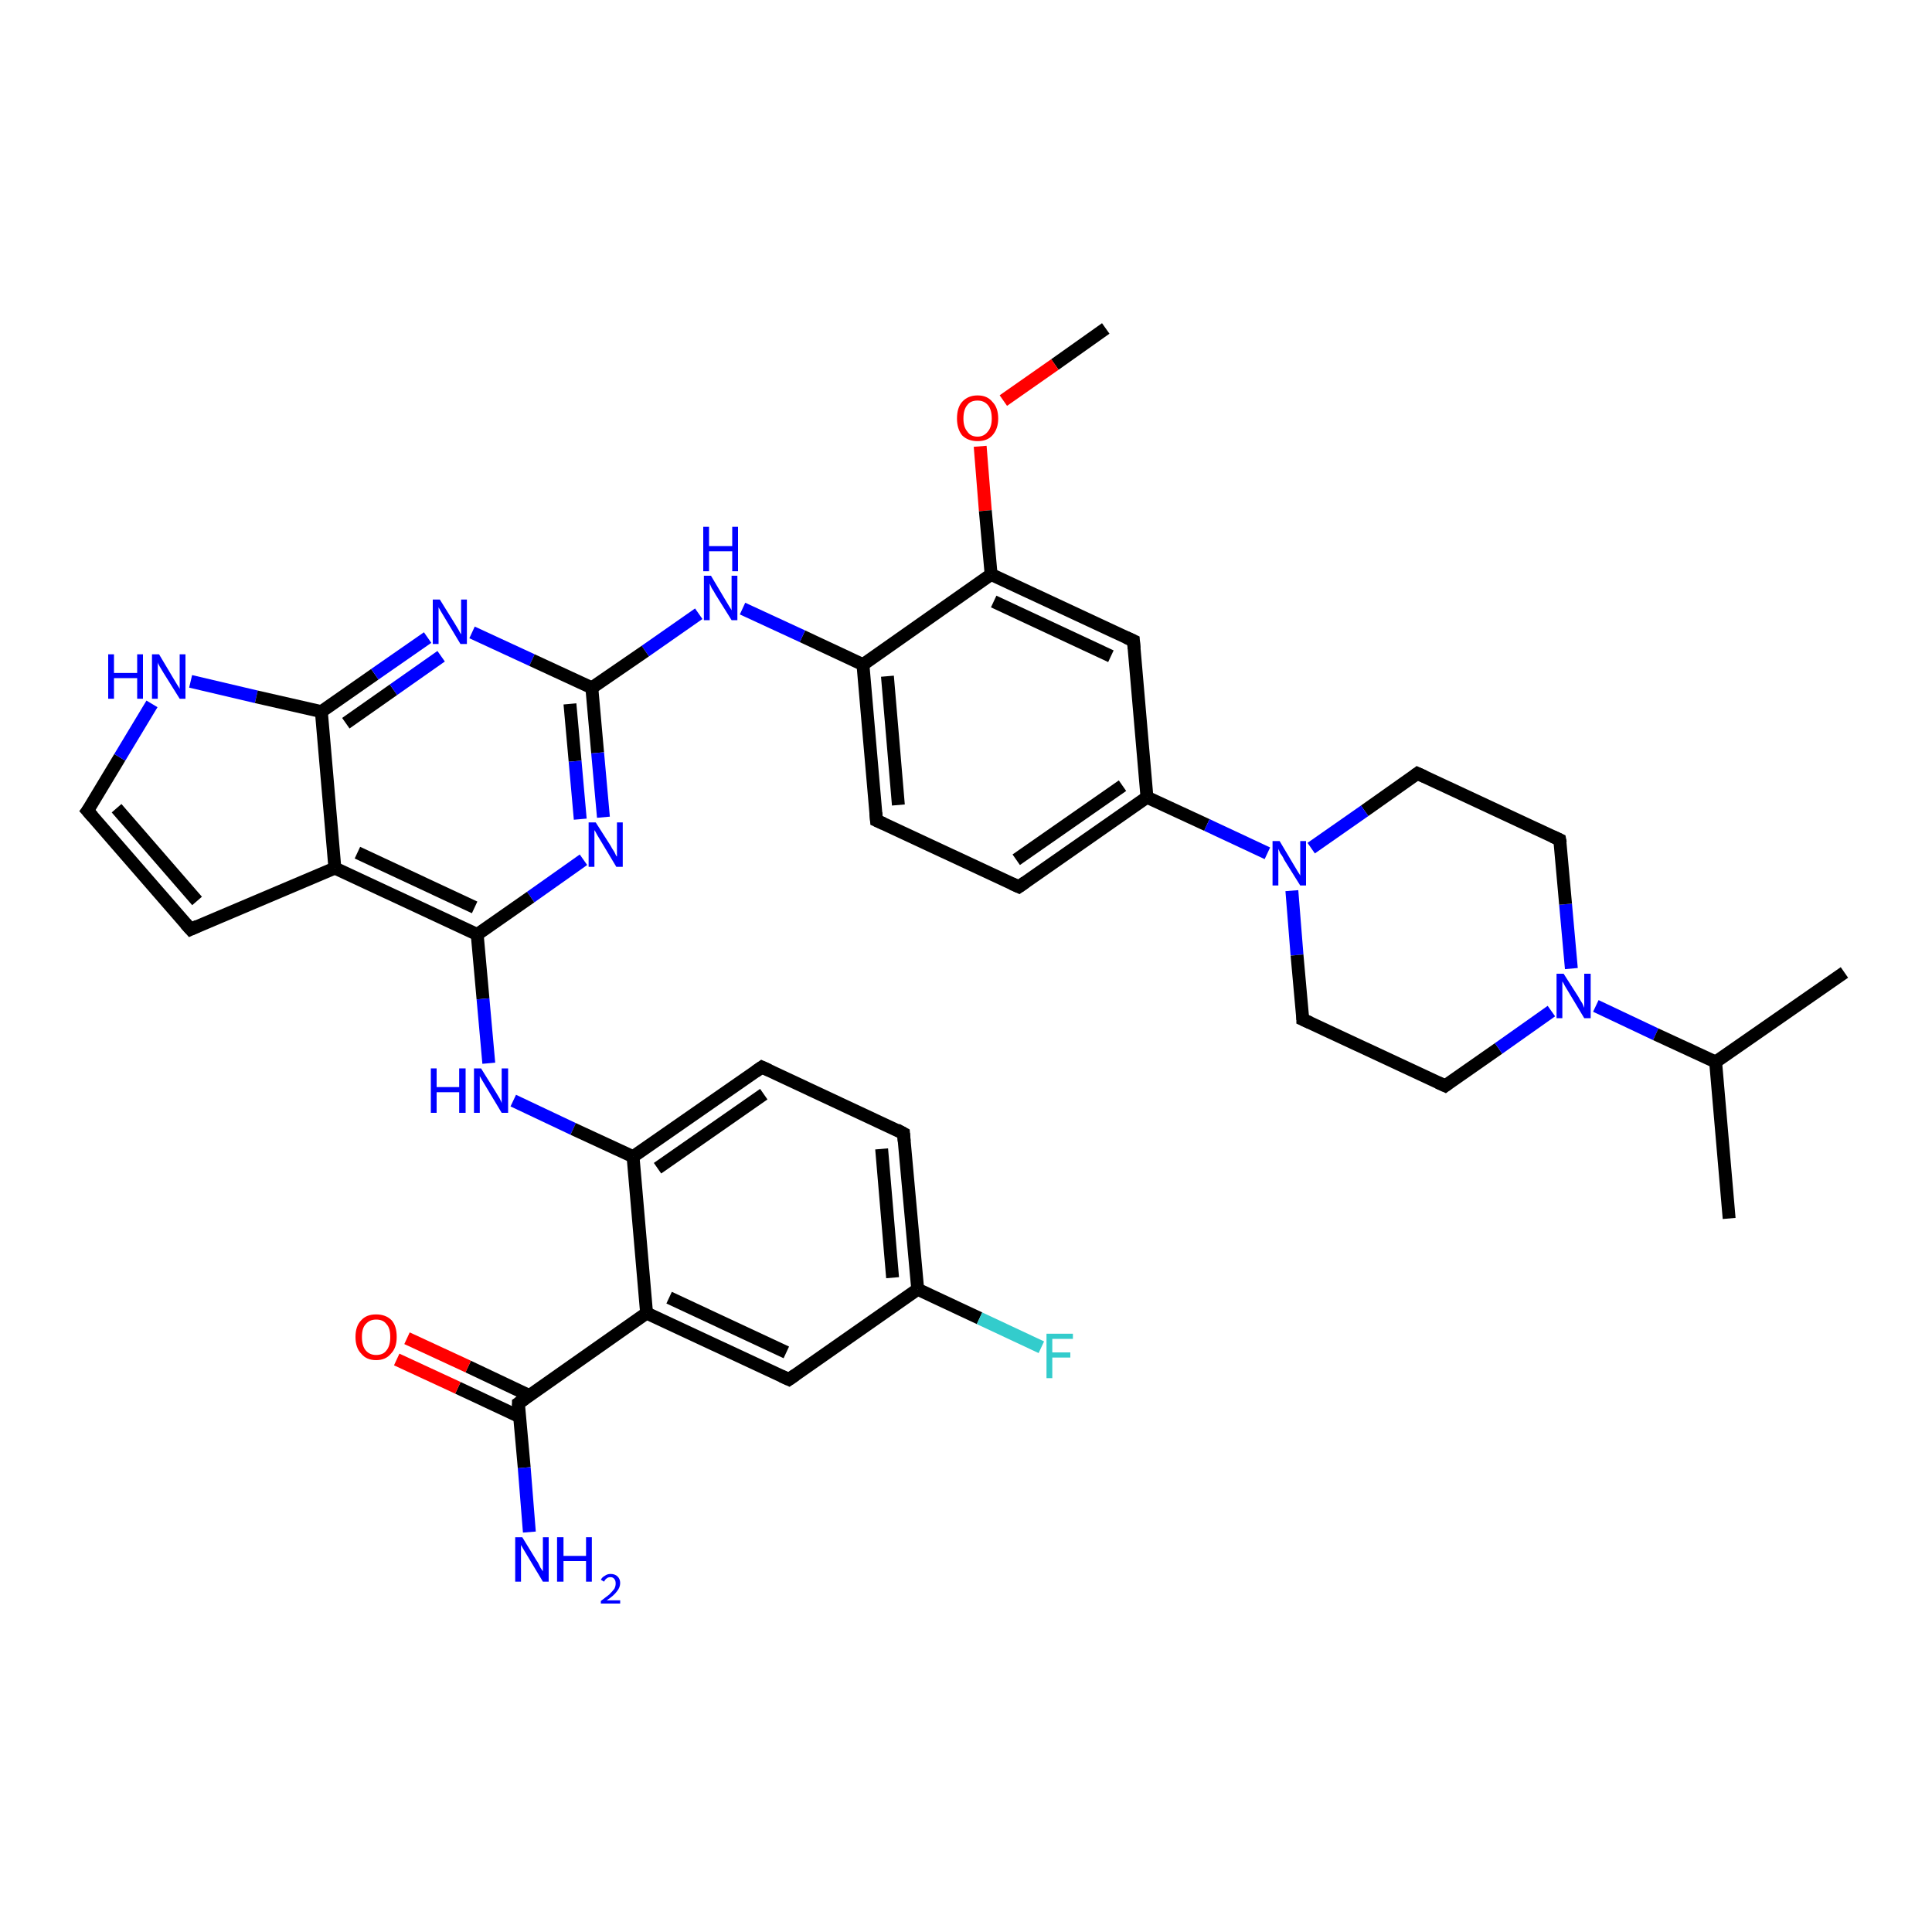 <?xml version='1.0' encoding='iso-8859-1'?>
<svg version='1.1' baseProfile='full'
              xmlns='http://www.w3.org/2000/svg'
                      xmlns:rdkit='http://www.rdkit.org/xml'
                      xmlns:xlink='http://www.w3.org/1999/xlink'
                  xml:space='preserve'
width='300px' height='300px' viewBox='0 0 300 300'>
<!-- END OF HEADER -->
<rect style='opacity:1.0;fill:#FFFFFF;stroke:none' width='300.0' height='300.0' x='0.0' y='0.0'> </rect>
<path class='bond-0 atom-0 atom-1' d='M 171.7,51.0 L 163.8,56.6' style='fill:none;fill-rule:evenodd;stroke:#000000;stroke-width:2.0px;stroke-linecap:butt;stroke-linejoin:miter;stroke-opacity:1' />
<path class='bond-0 atom-0 atom-1' d='M 163.8,56.6 L 155.8,62.2' style='fill:none;fill-rule:evenodd;stroke:#FF0000;stroke-width:2.0px;stroke-linecap:butt;stroke-linejoin:miter;stroke-opacity:1' />
<path class='bond-1 atom-1 atom-2' d='M 152.2,69.3 L 153.0,79.3' style='fill:none;fill-rule:evenodd;stroke:#FF0000;stroke-width:2.0px;stroke-linecap:butt;stroke-linejoin:miter;stroke-opacity:1' />
<path class='bond-1 atom-1 atom-2' d='M 153.0,79.3 L 153.9,89.2' style='fill:none;fill-rule:evenodd;stroke:#000000;stroke-width:2.0px;stroke-linecap:butt;stroke-linejoin:miter;stroke-opacity:1' />
<path class='bond-2 atom-2 atom-3' d='M 153.9,89.2 L 176.0,99.5' style='fill:none;fill-rule:evenodd;stroke:#000000;stroke-width:2.0px;stroke-linecap:butt;stroke-linejoin:miter;stroke-opacity:1' />
<path class='bond-2 atom-2 atom-3' d='M 154.3,93.4 L 172.5,101.9' style='fill:none;fill-rule:evenodd;stroke:#000000;stroke-width:2.0px;stroke-linecap:butt;stroke-linejoin:miter;stroke-opacity:1' />
<path class='bond-3 atom-3 atom-4' d='M 176.0,99.5 L 178.1,123.8' style='fill:none;fill-rule:evenodd;stroke:#000000;stroke-width:2.0px;stroke-linecap:butt;stroke-linejoin:miter;stroke-opacity:1' />
<path class='bond-4 atom-4 atom-5' d='M 178.1,123.8 L 158.2,137.7' style='fill:none;fill-rule:evenodd;stroke:#000000;stroke-width:2.0px;stroke-linecap:butt;stroke-linejoin:miter;stroke-opacity:1' />
<path class='bond-4 atom-4 atom-5' d='M 174.3,122.0 L 157.8,133.5' style='fill:none;fill-rule:evenodd;stroke:#000000;stroke-width:2.0px;stroke-linecap:butt;stroke-linejoin:miter;stroke-opacity:1' />
<path class='bond-5 atom-5 atom-6' d='M 158.2,137.7 L 136.1,127.4' style='fill:none;fill-rule:evenodd;stroke:#000000;stroke-width:2.0px;stroke-linecap:butt;stroke-linejoin:miter;stroke-opacity:1' />
<path class='bond-6 atom-6 atom-7' d='M 136.1,127.4 L 134.0,103.2' style='fill:none;fill-rule:evenodd;stroke:#000000;stroke-width:2.0px;stroke-linecap:butt;stroke-linejoin:miter;stroke-opacity:1' />
<path class='bond-6 atom-6 atom-7' d='M 139.5,125.0 L 137.8,105.0' style='fill:none;fill-rule:evenodd;stroke:#000000;stroke-width:2.0px;stroke-linecap:butt;stroke-linejoin:miter;stroke-opacity:1' />
<path class='bond-7 atom-7 atom-8' d='M 134.0,103.2 L 124.6,98.8' style='fill:none;fill-rule:evenodd;stroke:#000000;stroke-width:2.0px;stroke-linecap:butt;stroke-linejoin:miter;stroke-opacity:1' />
<path class='bond-7 atom-7 atom-8' d='M 124.6,98.8 L 115.3,94.5' style='fill:none;fill-rule:evenodd;stroke:#0000FF;stroke-width:2.0px;stroke-linecap:butt;stroke-linejoin:miter;stroke-opacity:1' />
<path class='bond-8 atom-8 atom-9' d='M 108.5,95.3 L 100.2,101.1' style='fill:none;fill-rule:evenodd;stroke:#0000FF;stroke-width:2.0px;stroke-linecap:butt;stroke-linejoin:miter;stroke-opacity:1' />
<path class='bond-8 atom-8 atom-9' d='M 100.2,101.1 L 91.9,106.8' style='fill:none;fill-rule:evenodd;stroke:#000000;stroke-width:2.0px;stroke-linecap:butt;stroke-linejoin:miter;stroke-opacity:1' />
<path class='bond-9 atom-9 atom-10' d='M 91.9,106.8 L 92.8,116.9' style='fill:none;fill-rule:evenodd;stroke:#000000;stroke-width:2.0px;stroke-linecap:butt;stroke-linejoin:miter;stroke-opacity:1' />
<path class='bond-9 atom-9 atom-10' d='M 92.8,116.9 L 93.7,126.9' style='fill:none;fill-rule:evenodd;stroke:#0000FF;stroke-width:2.0px;stroke-linecap:butt;stroke-linejoin:miter;stroke-opacity:1' />
<path class='bond-9 atom-9 atom-10' d='M 88.5,109.3 L 89.3,118.2' style='fill:none;fill-rule:evenodd;stroke:#000000;stroke-width:2.0px;stroke-linecap:butt;stroke-linejoin:miter;stroke-opacity:1' />
<path class='bond-9 atom-9 atom-10' d='M 89.3,118.2 L 90.1,127.2' style='fill:none;fill-rule:evenodd;stroke:#0000FF;stroke-width:2.0px;stroke-linecap:butt;stroke-linejoin:miter;stroke-opacity:1' />
<path class='bond-10 atom-10 atom-11' d='M 90.6,133.5 L 82.4,139.3' style='fill:none;fill-rule:evenodd;stroke:#0000FF;stroke-width:2.0px;stroke-linecap:butt;stroke-linejoin:miter;stroke-opacity:1' />
<path class='bond-10 atom-10 atom-11' d='M 82.4,139.3 L 74.1,145.1' style='fill:none;fill-rule:evenodd;stroke:#000000;stroke-width:2.0px;stroke-linecap:butt;stroke-linejoin:miter;stroke-opacity:1' />
<path class='bond-11 atom-11 atom-12' d='M 74.1,145.1 L 75.0,155.1' style='fill:none;fill-rule:evenodd;stroke:#000000;stroke-width:2.0px;stroke-linecap:butt;stroke-linejoin:miter;stroke-opacity:1' />
<path class='bond-11 atom-11 atom-12' d='M 75.0,155.1 L 75.9,165.1' style='fill:none;fill-rule:evenodd;stroke:#0000FF;stroke-width:2.0px;stroke-linecap:butt;stroke-linejoin:miter;stroke-opacity:1' />
<path class='bond-12 atom-12 atom-13' d='M 79.7,170.9 L 89.0,175.3' style='fill:none;fill-rule:evenodd;stroke:#0000FF;stroke-width:2.0px;stroke-linecap:butt;stroke-linejoin:miter;stroke-opacity:1' />
<path class='bond-12 atom-12 atom-13' d='M 89.0,175.3 L 98.3,179.6' style='fill:none;fill-rule:evenodd;stroke:#000000;stroke-width:2.0px;stroke-linecap:butt;stroke-linejoin:miter;stroke-opacity:1' />
<path class='bond-13 atom-13 atom-14' d='M 98.3,179.6 L 118.3,165.7' style='fill:none;fill-rule:evenodd;stroke:#000000;stroke-width:2.0px;stroke-linecap:butt;stroke-linejoin:miter;stroke-opacity:1' />
<path class='bond-13 atom-13 atom-14' d='M 102.1,181.4 L 118.6,169.9' style='fill:none;fill-rule:evenodd;stroke:#000000;stroke-width:2.0px;stroke-linecap:butt;stroke-linejoin:miter;stroke-opacity:1' />
<path class='bond-14 atom-14 atom-15' d='M 118.3,165.7 L 140.3,176.0' style='fill:none;fill-rule:evenodd;stroke:#000000;stroke-width:2.0px;stroke-linecap:butt;stroke-linejoin:miter;stroke-opacity:1' />
<path class='bond-15 atom-15 atom-16' d='M 140.3,176.0 L 142.5,200.2' style='fill:none;fill-rule:evenodd;stroke:#000000;stroke-width:2.0px;stroke-linecap:butt;stroke-linejoin:miter;stroke-opacity:1' />
<path class='bond-15 atom-15 atom-16' d='M 136.9,178.4 L 138.6,198.4' style='fill:none;fill-rule:evenodd;stroke:#000000;stroke-width:2.0px;stroke-linecap:butt;stroke-linejoin:miter;stroke-opacity:1' />
<path class='bond-16 atom-16 atom-17' d='M 142.5,200.2 L 152.1,204.7' style='fill:none;fill-rule:evenodd;stroke:#000000;stroke-width:2.0px;stroke-linecap:butt;stroke-linejoin:miter;stroke-opacity:1' />
<path class='bond-16 atom-16 atom-17' d='M 152.1,204.7 L 161.7,209.2' style='fill:none;fill-rule:evenodd;stroke:#33CCCC;stroke-width:2.0px;stroke-linecap:butt;stroke-linejoin:miter;stroke-opacity:1' />
<path class='bond-17 atom-16 atom-18' d='M 142.5,200.2 L 122.5,214.2' style='fill:none;fill-rule:evenodd;stroke:#000000;stroke-width:2.0px;stroke-linecap:butt;stroke-linejoin:miter;stroke-opacity:1' />
<path class='bond-18 atom-18 atom-19' d='M 122.5,214.2 L 100.4,203.9' style='fill:none;fill-rule:evenodd;stroke:#000000;stroke-width:2.0px;stroke-linecap:butt;stroke-linejoin:miter;stroke-opacity:1' />
<path class='bond-18 atom-18 atom-19' d='M 122.1,210.0 L 103.9,201.5' style='fill:none;fill-rule:evenodd;stroke:#000000;stroke-width:2.0px;stroke-linecap:butt;stroke-linejoin:miter;stroke-opacity:1' />
<path class='bond-19 atom-19 atom-20' d='M 100.4,203.9 L 80.5,217.9' style='fill:none;fill-rule:evenodd;stroke:#000000;stroke-width:2.0px;stroke-linecap:butt;stroke-linejoin:miter;stroke-opacity:1' />
<path class='bond-20 atom-20 atom-21' d='M 80.5,217.9 L 81.4,227.9' style='fill:none;fill-rule:evenodd;stroke:#000000;stroke-width:2.0px;stroke-linecap:butt;stroke-linejoin:miter;stroke-opacity:1' />
<path class='bond-20 atom-20 atom-21' d='M 81.4,227.9 L 82.2,237.9' style='fill:none;fill-rule:evenodd;stroke:#0000FF;stroke-width:2.0px;stroke-linecap:butt;stroke-linejoin:miter;stroke-opacity:1' />
<path class='bond-21 atom-20 atom-22' d='M 82.2,216.7 L 72.7,212.2' style='fill:none;fill-rule:evenodd;stroke:#000000;stroke-width:2.0px;stroke-linecap:butt;stroke-linejoin:miter;stroke-opacity:1' />
<path class='bond-21 atom-20 atom-22' d='M 72.7,212.2 L 63.2,207.8' style='fill:none;fill-rule:evenodd;stroke:#FF0000;stroke-width:2.0px;stroke-linecap:butt;stroke-linejoin:miter;stroke-opacity:1' />
<path class='bond-21 atom-20 atom-22' d='M 80.7,220.0 L 71.1,215.5' style='fill:none;fill-rule:evenodd;stroke:#000000;stroke-width:2.0px;stroke-linecap:butt;stroke-linejoin:miter;stroke-opacity:1' />
<path class='bond-21 atom-20 atom-22' d='M 71.1,215.5 L 61.6,211.1' style='fill:none;fill-rule:evenodd;stroke:#FF0000;stroke-width:2.0px;stroke-linecap:butt;stroke-linejoin:miter;stroke-opacity:1' />
<path class='bond-22 atom-11 atom-23' d='M 74.1,145.1 L 52.0,134.8' style='fill:none;fill-rule:evenodd;stroke:#000000;stroke-width:2.0px;stroke-linecap:butt;stroke-linejoin:miter;stroke-opacity:1' />
<path class='bond-22 atom-11 atom-23' d='M 73.7,140.9 L 55.5,132.4' style='fill:none;fill-rule:evenodd;stroke:#000000;stroke-width:2.0px;stroke-linecap:butt;stroke-linejoin:miter;stroke-opacity:1' />
<path class='bond-23 atom-23 atom-24' d='M 52.0,134.8 L 29.6,144.3' style='fill:none;fill-rule:evenodd;stroke:#000000;stroke-width:2.0px;stroke-linecap:butt;stroke-linejoin:miter;stroke-opacity:1' />
<path class='bond-24 atom-24 atom-25' d='M 29.6,144.3 L 13.6,125.9' style='fill:none;fill-rule:evenodd;stroke:#000000;stroke-width:2.0px;stroke-linecap:butt;stroke-linejoin:miter;stroke-opacity:1' />
<path class='bond-24 atom-24 atom-25' d='M 30.6,139.9 L 18.1,125.5' style='fill:none;fill-rule:evenodd;stroke:#000000;stroke-width:2.0px;stroke-linecap:butt;stroke-linejoin:miter;stroke-opacity:1' />
<path class='bond-25 atom-25 atom-26' d='M 13.6,125.9 L 18.6,117.6' style='fill:none;fill-rule:evenodd;stroke:#000000;stroke-width:2.0px;stroke-linecap:butt;stroke-linejoin:miter;stroke-opacity:1' />
<path class='bond-25 atom-25 atom-26' d='M 18.6,117.6 L 23.6,109.3' style='fill:none;fill-rule:evenodd;stroke:#0000FF;stroke-width:2.0px;stroke-linecap:butt;stroke-linejoin:miter;stroke-opacity:1' />
<path class='bond-26 atom-26 atom-27' d='M 29.6,105.8 L 39.8,108.2' style='fill:none;fill-rule:evenodd;stroke:#0000FF;stroke-width:2.0px;stroke-linecap:butt;stroke-linejoin:miter;stroke-opacity:1' />
<path class='bond-26 atom-26 atom-27' d='M 39.8,108.2 L 49.9,110.5' style='fill:none;fill-rule:evenodd;stroke:#000000;stroke-width:2.0px;stroke-linecap:butt;stroke-linejoin:miter;stroke-opacity:1' />
<path class='bond-27 atom-27 atom-28' d='M 49.9,110.5 L 58.2,104.7' style='fill:none;fill-rule:evenodd;stroke:#000000;stroke-width:2.0px;stroke-linecap:butt;stroke-linejoin:miter;stroke-opacity:1' />
<path class='bond-27 atom-27 atom-28' d='M 58.2,104.7 L 66.4,99.0' style='fill:none;fill-rule:evenodd;stroke:#0000FF;stroke-width:2.0px;stroke-linecap:butt;stroke-linejoin:miter;stroke-opacity:1' />
<path class='bond-27 atom-27 atom-28' d='M 53.7,112.3 L 61.1,107.1' style='fill:none;fill-rule:evenodd;stroke:#000000;stroke-width:2.0px;stroke-linecap:butt;stroke-linejoin:miter;stroke-opacity:1' />
<path class='bond-27 atom-27 atom-28' d='M 61.1,107.1 L 68.5,101.9' style='fill:none;fill-rule:evenodd;stroke:#0000FF;stroke-width:2.0px;stroke-linecap:butt;stroke-linejoin:miter;stroke-opacity:1' />
<path class='bond-28 atom-4 atom-29' d='M 178.1,123.8 L 187.4,128.1' style='fill:none;fill-rule:evenodd;stroke:#000000;stroke-width:2.0px;stroke-linecap:butt;stroke-linejoin:miter;stroke-opacity:1' />
<path class='bond-28 atom-4 atom-29' d='M 187.4,128.1 L 196.8,132.5' style='fill:none;fill-rule:evenodd;stroke:#0000FF;stroke-width:2.0px;stroke-linecap:butt;stroke-linejoin:miter;stroke-opacity:1' />
<path class='bond-29 atom-29 atom-30' d='M 200.6,138.3 L 201.4,148.3' style='fill:none;fill-rule:evenodd;stroke:#0000FF;stroke-width:2.0px;stroke-linecap:butt;stroke-linejoin:miter;stroke-opacity:1' />
<path class='bond-29 atom-29 atom-30' d='M 201.4,148.3 L 202.3,158.3' style='fill:none;fill-rule:evenodd;stroke:#000000;stroke-width:2.0px;stroke-linecap:butt;stroke-linejoin:miter;stroke-opacity:1' />
<path class='bond-30 atom-30 atom-31' d='M 202.3,158.3 L 224.4,168.6' style='fill:none;fill-rule:evenodd;stroke:#000000;stroke-width:2.0px;stroke-linecap:butt;stroke-linejoin:miter;stroke-opacity:1' />
<path class='bond-31 atom-31 atom-32' d='M 224.4,168.6 L 232.7,162.8' style='fill:none;fill-rule:evenodd;stroke:#000000;stroke-width:2.0px;stroke-linecap:butt;stroke-linejoin:miter;stroke-opacity:1' />
<path class='bond-31 atom-31 atom-32' d='M 232.7,162.8 L 240.9,157.0' style='fill:none;fill-rule:evenodd;stroke:#0000FF;stroke-width:2.0px;stroke-linecap:butt;stroke-linejoin:miter;stroke-opacity:1' />
<path class='bond-32 atom-32 atom-33' d='M 244.0,150.4 L 243.1,140.4' style='fill:none;fill-rule:evenodd;stroke:#0000FF;stroke-width:2.0px;stroke-linecap:butt;stroke-linejoin:miter;stroke-opacity:1' />
<path class='bond-32 atom-32 atom-33' d='M 243.1,140.4 L 242.2,130.4' style='fill:none;fill-rule:evenodd;stroke:#000000;stroke-width:2.0px;stroke-linecap:butt;stroke-linejoin:miter;stroke-opacity:1' />
<path class='bond-33 atom-33 atom-34' d='M 242.2,130.4 L 220.1,120.1' style='fill:none;fill-rule:evenodd;stroke:#000000;stroke-width:2.0px;stroke-linecap:butt;stroke-linejoin:miter;stroke-opacity:1' />
<path class='bond-34 atom-32 atom-35' d='M 247.8,156.2 L 257.1,160.6' style='fill:none;fill-rule:evenodd;stroke:#0000FF;stroke-width:2.0px;stroke-linecap:butt;stroke-linejoin:miter;stroke-opacity:1' />
<path class='bond-34 atom-32 atom-35' d='M 257.1,160.6 L 266.4,164.9' style='fill:none;fill-rule:evenodd;stroke:#000000;stroke-width:2.0px;stroke-linecap:butt;stroke-linejoin:miter;stroke-opacity:1' />
<path class='bond-35 atom-35 atom-36' d='M 266.4,164.9 L 268.5,189.2' style='fill:none;fill-rule:evenodd;stroke:#000000;stroke-width:2.0px;stroke-linecap:butt;stroke-linejoin:miter;stroke-opacity:1' />
<path class='bond-36 atom-35 atom-37' d='M 266.4,164.9 L 286.4,151.0' style='fill:none;fill-rule:evenodd;stroke:#000000;stroke-width:2.0px;stroke-linecap:butt;stroke-linejoin:miter;stroke-opacity:1' />
<path class='bond-37 atom-7 atom-2' d='M 134.0,103.2 L 153.9,89.2' style='fill:none;fill-rule:evenodd;stroke:#000000;stroke-width:2.0px;stroke-linecap:butt;stroke-linejoin:miter;stroke-opacity:1' />
<path class='bond-38 atom-28 atom-9' d='M 73.3,98.2 L 82.6,102.5' style='fill:none;fill-rule:evenodd;stroke:#0000FF;stroke-width:2.0px;stroke-linecap:butt;stroke-linejoin:miter;stroke-opacity:1' />
<path class='bond-38 atom-28 atom-9' d='M 82.6,102.5 L 91.9,106.8' style='fill:none;fill-rule:evenodd;stroke:#000000;stroke-width:2.0px;stroke-linecap:butt;stroke-linejoin:miter;stroke-opacity:1' />
<path class='bond-39 atom-34 atom-29' d='M 220.1,120.1 L 211.9,125.9' style='fill:none;fill-rule:evenodd;stroke:#000000;stroke-width:2.0px;stroke-linecap:butt;stroke-linejoin:miter;stroke-opacity:1' />
<path class='bond-39 atom-34 atom-29' d='M 211.9,125.9 L 203.6,131.7' style='fill:none;fill-rule:evenodd;stroke:#0000FF;stroke-width:2.0px;stroke-linecap:butt;stroke-linejoin:miter;stroke-opacity:1' />
<path class='bond-40 atom-19 atom-13' d='M 100.4,203.9 L 98.3,179.6' style='fill:none;fill-rule:evenodd;stroke:#000000;stroke-width:2.0px;stroke-linecap:butt;stroke-linejoin:miter;stroke-opacity:1' />
<path class='bond-41 atom-27 atom-23' d='M 49.9,110.5 L 52.0,134.8' style='fill:none;fill-rule:evenodd;stroke:#000000;stroke-width:2.0px;stroke-linecap:butt;stroke-linejoin:miter;stroke-opacity:1' />
<path d='M 174.9,99.0 L 176.0,99.5 L 176.1,100.7' style='fill:none;stroke:#000000;stroke-width:2.0px;stroke-linecap:butt;stroke-linejoin:miter;stroke-opacity:1;' />
<path d='M 159.2,137.0 L 158.2,137.7 L 157.1,137.2' style='fill:none;stroke:#000000;stroke-width:2.0px;stroke-linecap:butt;stroke-linejoin:miter;stroke-opacity:1;' />
<path d='M 137.2,127.9 L 136.1,127.4 L 136.0,126.2' style='fill:none;stroke:#000000;stroke-width:2.0px;stroke-linecap:butt;stroke-linejoin:miter;stroke-opacity:1;' />
<path d='M 117.3,166.4 L 118.3,165.7 L 119.4,166.2' style='fill:none;stroke:#000000;stroke-width:2.0px;stroke-linecap:butt;stroke-linejoin:miter;stroke-opacity:1;' />
<path d='M 139.2,175.4 L 140.3,176.0 L 140.4,177.2' style='fill:none;stroke:#000000;stroke-width:2.0px;stroke-linecap:butt;stroke-linejoin:miter;stroke-opacity:1;' />
<path d='M 123.5,213.5 L 122.5,214.2 L 121.4,213.7' style='fill:none;stroke:#000000;stroke-width:2.0px;stroke-linecap:butt;stroke-linejoin:miter;stroke-opacity:1;' />
<path d='M 81.5,217.2 L 80.5,217.9 L 80.5,218.4' style='fill:none;stroke:#000000;stroke-width:2.0px;stroke-linecap:butt;stroke-linejoin:miter;stroke-opacity:1;' />
<path d='M 30.7,143.8 L 29.6,144.3 L 28.8,143.4' style='fill:none;stroke:#000000;stroke-width:2.0px;stroke-linecap:butt;stroke-linejoin:miter;stroke-opacity:1;' />
<path d='M 14.4,126.8 L 13.6,125.9 L 13.9,125.5' style='fill:none;stroke:#000000;stroke-width:2.0px;stroke-linecap:butt;stroke-linejoin:miter;stroke-opacity:1;' />
<path d='M 202.3,157.8 L 202.3,158.3 L 203.4,158.8' style='fill:none;stroke:#000000;stroke-width:2.0px;stroke-linecap:butt;stroke-linejoin:miter;stroke-opacity:1;' />
<path d='M 223.3,168.1 L 224.4,168.6 L 224.8,168.3' style='fill:none;stroke:#000000;stroke-width:2.0px;stroke-linecap:butt;stroke-linejoin:miter;stroke-opacity:1;' />
<path d='M 242.3,130.9 L 242.2,130.4 L 241.1,129.9' style='fill:none;stroke:#000000;stroke-width:2.0px;stroke-linecap:butt;stroke-linejoin:miter;stroke-opacity:1;' />
<path d='M 221.2,120.6 L 220.1,120.1 L 219.7,120.4' style='fill:none;stroke:#000000;stroke-width:2.0px;stroke-linecap:butt;stroke-linejoin:miter;stroke-opacity:1;' />
<path class='atom-1' d='M 148.6 65.0
Q 148.6 63.3, 149.4 62.4
Q 150.3 61.4, 151.8 61.4
Q 153.3 61.4, 154.1 62.4
Q 155.0 63.3, 155.0 65.0
Q 155.0 66.6, 154.1 67.6
Q 153.3 68.5, 151.8 68.5
Q 150.3 68.5, 149.4 67.6
Q 148.6 66.6, 148.6 65.0
M 151.8 67.8
Q 152.8 67.8, 153.4 67.0
Q 154.0 66.3, 154.0 65.0
Q 154.0 63.6, 153.4 62.9
Q 152.8 62.2, 151.8 62.2
Q 150.7 62.2, 150.2 62.9
Q 149.6 63.6, 149.6 65.0
Q 149.6 66.3, 150.2 67.0
Q 150.7 67.8, 151.8 67.8
' fill='#FF0000'/>
<path class='atom-8' d='M 110.4 89.4
L 112.6 93.1
Q 112.8 93.4, 113.2 94.1
Q 113.6 94.7, 113.6 94.8
L 113.6 89.4
L 114.5 89.4
L 114.5 96.3
L 113.6 96.3
L 111.1 92.3
Q 110.9 91.9, 110.5 91.3
Q 110.3 90.8, 110.2 90.6
L 110.2 96.3
L 109.3 96.3
L 109.3 89.4
L 110.4 89.4
' fill='#0000FF'/>
<path class='atom-8' d='M 109.2 81.8
L 110.1 81.8
L 110.1 84.8
L 113.7 84.8
L 113.7 81.8
L 114.6 81.8
L 114.6 88.7
L 113.7 88.7
L 113.7 85.6
L 110.1 85.6
L 110.1 88.7
L 109.2 88.7
L 109.2 81.8
' fill='#0000FF'/>
<path class='atom-10' d='M 92.5 127.7
L 94.8 131.3
Q 95.0 131.7, 95.4 132.3
Q 95.7 133.0, 95.8 133.0
L 95.8 127.7
L 96.7 127.7
L 96.7 134.6
L 95.7 134.6
L 93.3 130.6
Q 93.0 130.1, 92.7 129.6
Q 92.4 129.0, 92.3 128.9
L 92.3 134.6
L 91.4 134.6
L 91.4 127.7
L 92.5 127.7
' fill='#0000FF'/>
<path class='atom-12' d='M 66.9 165.9
L 67.8 165.9
L 67.8 168.8
L 71.3 168.8
L 71.3 165.9
L 72.3 165.9
L 72.3 172.8
L 71.3 172.8
L 71.3 169.6
L 67.8 169.6
L 67.8 172.8
L 66.9 172.8
L 66.9 165.9
' fill='#0000FF'/>
<path class='atom-12' d='M 74.7 165.9
L 77.0 169.6
Q 77.2 169.9, 77.6 170.6
Q 77.9 171.2, 77.9 171.3
L 77.9 165.9
L 78.9 165.9
L 78.9 172.8
L 77.9 172.8
L 75.5 168.8
Q 75.2 168.3, 74.9 167.8
Q 74.6 167.3, 74.5 167.1
L 74.5 172.8
L 73.6 172.8
L 73.6 165.9
L 74.7 165.9
' fill='#0000FF'/>
<path class='atom-17' d='M 162.5 207.1
L 166.6 207.1
L 166.6 207.9
L 163.4 207.9
L 163.4 210.0
L 166.2 210.0
L 166.2 210.8
L 163.4 210.8
L 163.4 214.0
L 162.5 214.0
L 162.5 207.1
' fill='#33CCCC'/>
<path class='atom-21' d='M 81.1 238.7
L 83.3 242.3
Q 83.6 242.7, 83.9 243.4
Q 84.3 244.0, 84.3 244.0
L 84.3 238.7
L 85.2 238.7
L 85.2 245.6
L 84.3 245.6
L 81.9 241.6
Q 81.6 241.1, 81.3 240.6
Q 81.0 240.1, 80.9 239.9
L 80.9 245.6
L 80.0 245.6
L 80.0 238.7
L 81.1 238.7
' fill='#0000FF'/>
<path class='atom-21' d='M 86.5 238.7
L 87.5 238.7
L 87.5 241.6
L 91.0 241.6
L 91.0 238.7
L 91.9 238.7
L 91.9 245.6
L 91.0 245.6
L 91.0 242.4
L 87.5 242.4
L 87.5 245.6
L 86.5 245.6
L 86.5 238.7
' fill='#0000FF'/>
<path class='atom-21' d='M 93.3 245.3
Q 93.5 244.9, 93.9 244.7
Q 94.3 244.4, 94.8 244.4
Q 95.5 244.4, 95.9 244.8
Q 96.3 245.2, 96.3 245.8
Q 96.3 246.5, 95.8 247.1
Q 95.3 247.8, 94.2 248.5
L 96.3 248.5
L 96.3 249.0
L 93.3 249.0
L 93.3 248.6
Q 94.1 248.0, 94.6 247.6
Q 95.1 247.1, 95.4 246.7
Q 95.6 246.3, 95.6 245.9
Q 95.6 245.4, 95.4 245.2
Q 95.2 244.9, 94.8 244.9
Q 94.4 244.9, 94.2 245.1
Q 94.0 245.2, 93.8 245.6
L 93.3 245.3
' fill='#0000FF'/>
<path class='atom-22' d='M 55.2 207.6
Q 55.2 205.9, 56.1 205.0
Q 56.9 204.1, 58.4 204.1
Q 59.9 204.1, 60.8 205.0
Q 61.6 205.9, 61.6 207.6
Q 61.6 209.3, 60.7 210.2
Q 59.9 211.2, 58.4 211.2
Q 56.9 211.2, 56.1 210.2
Q 55.2 209.3, 55.2 207.6
M 58.4 210.4
Q 59.5 210.4, 60.0 209.7
Q 60.6 209.0, 60.6 207.6
Q 60.6 206.2, 60.0 205.6
Q 59.5 204.9, 58.4 204.9
Q 57.4 204.9, 56.8 205.6
Q 56.2 206.2, 56.2 207.6
Q 56.2 209.0, 56.8 209.7
Q 57.4 210.4, 58.4 210.4
' fill='#FF0000'/>
<path class='atom-26' d='M 16.8 101.6
L 17.7 101.6
L 17.7 104.5
L 21.3 104.5
L 21.3 101.6
L 22.2 101.6
L 22.2 108.5
L 21.3 108.5
L 21.3 105.3
L 17.7 105.3
L 17.7 108.5
L 16.8 108.5
L 16.8 101.6
' fill='#0000FF'/>
<path class='atom-26' d='M 24.7 101.6
L 26.9 105.3
Q 27.1 105.6, 27.5 106.3
Q 27.9 106.9, 27.9 107.0
L 27.9 101.6
L 28.8 101.6
L 28.8 108.5
L 27.9 108.5
L 25.4 104.5
Q 25.1 104.0, 24.8 103.5
Q 24.5 103.0, 24.5 102.8
L 24.5 108.5
L 23.6 108.5
L 23.6 101.6
L 24.7 101.6
' fill='#0000FF'/>
<path class='atom-28' d='M 68.3 93.1
L 70.6 96.8
Q 70.8 97.1, 71.2 97.8
Q 71.5 98.4, 71.6 98.5
L 71.6 93.1
L 72.5 93.1
L 72.5 100.0
L 71.5 100.0
L 69.1 96.0
Q 68.8 95.5, 68.5 95.0
Q 68.2 94.5, 68.1 94.3
L 68.1 100.0
L 67.2 100.0
L 67.2 93.1
L 68.3 93.1
' fill='#0000FF'/>
<path class='atom-29' d='M 198.7 130.6
L 200.9 134.3
Q 201.1 134.6, 201.5 135.3
Q 201.9 135.9, 201.9 136.0
L 201.9 130.6
L 202.8 130.6
L 202.8 137.5
L 201.9 137.5
L 199.4 133.5
Q 199.2 133.0, 198.8 132.5
Q 198.6 132.0, 198.5 131.8
L 198.5 137.5
L 197.6 137.5
L 197.6 130.6
L 198.7 130.6
' fill='#0000FF'/>
<path class='atom-32' d='M 242.8 151.2
L 245.1 154.8
Q 245.3 155.2, 245.7 155.8
Q 246.0 156.5, 246.0 156.5
L 246.0 151.2
L 247.0 151.2
L 247.0 158.1
L 246.0 158.1
L 243.6 154.1
Q 243.3 153.6, 243.0 153.1
Q 242.7 152.5, 242.6 152.4
L 242.6 158.1
L 241.7 158.1
L 241.7 151.2
L 242.8 151.2
' fill='#0000FF'/>
</svg>
